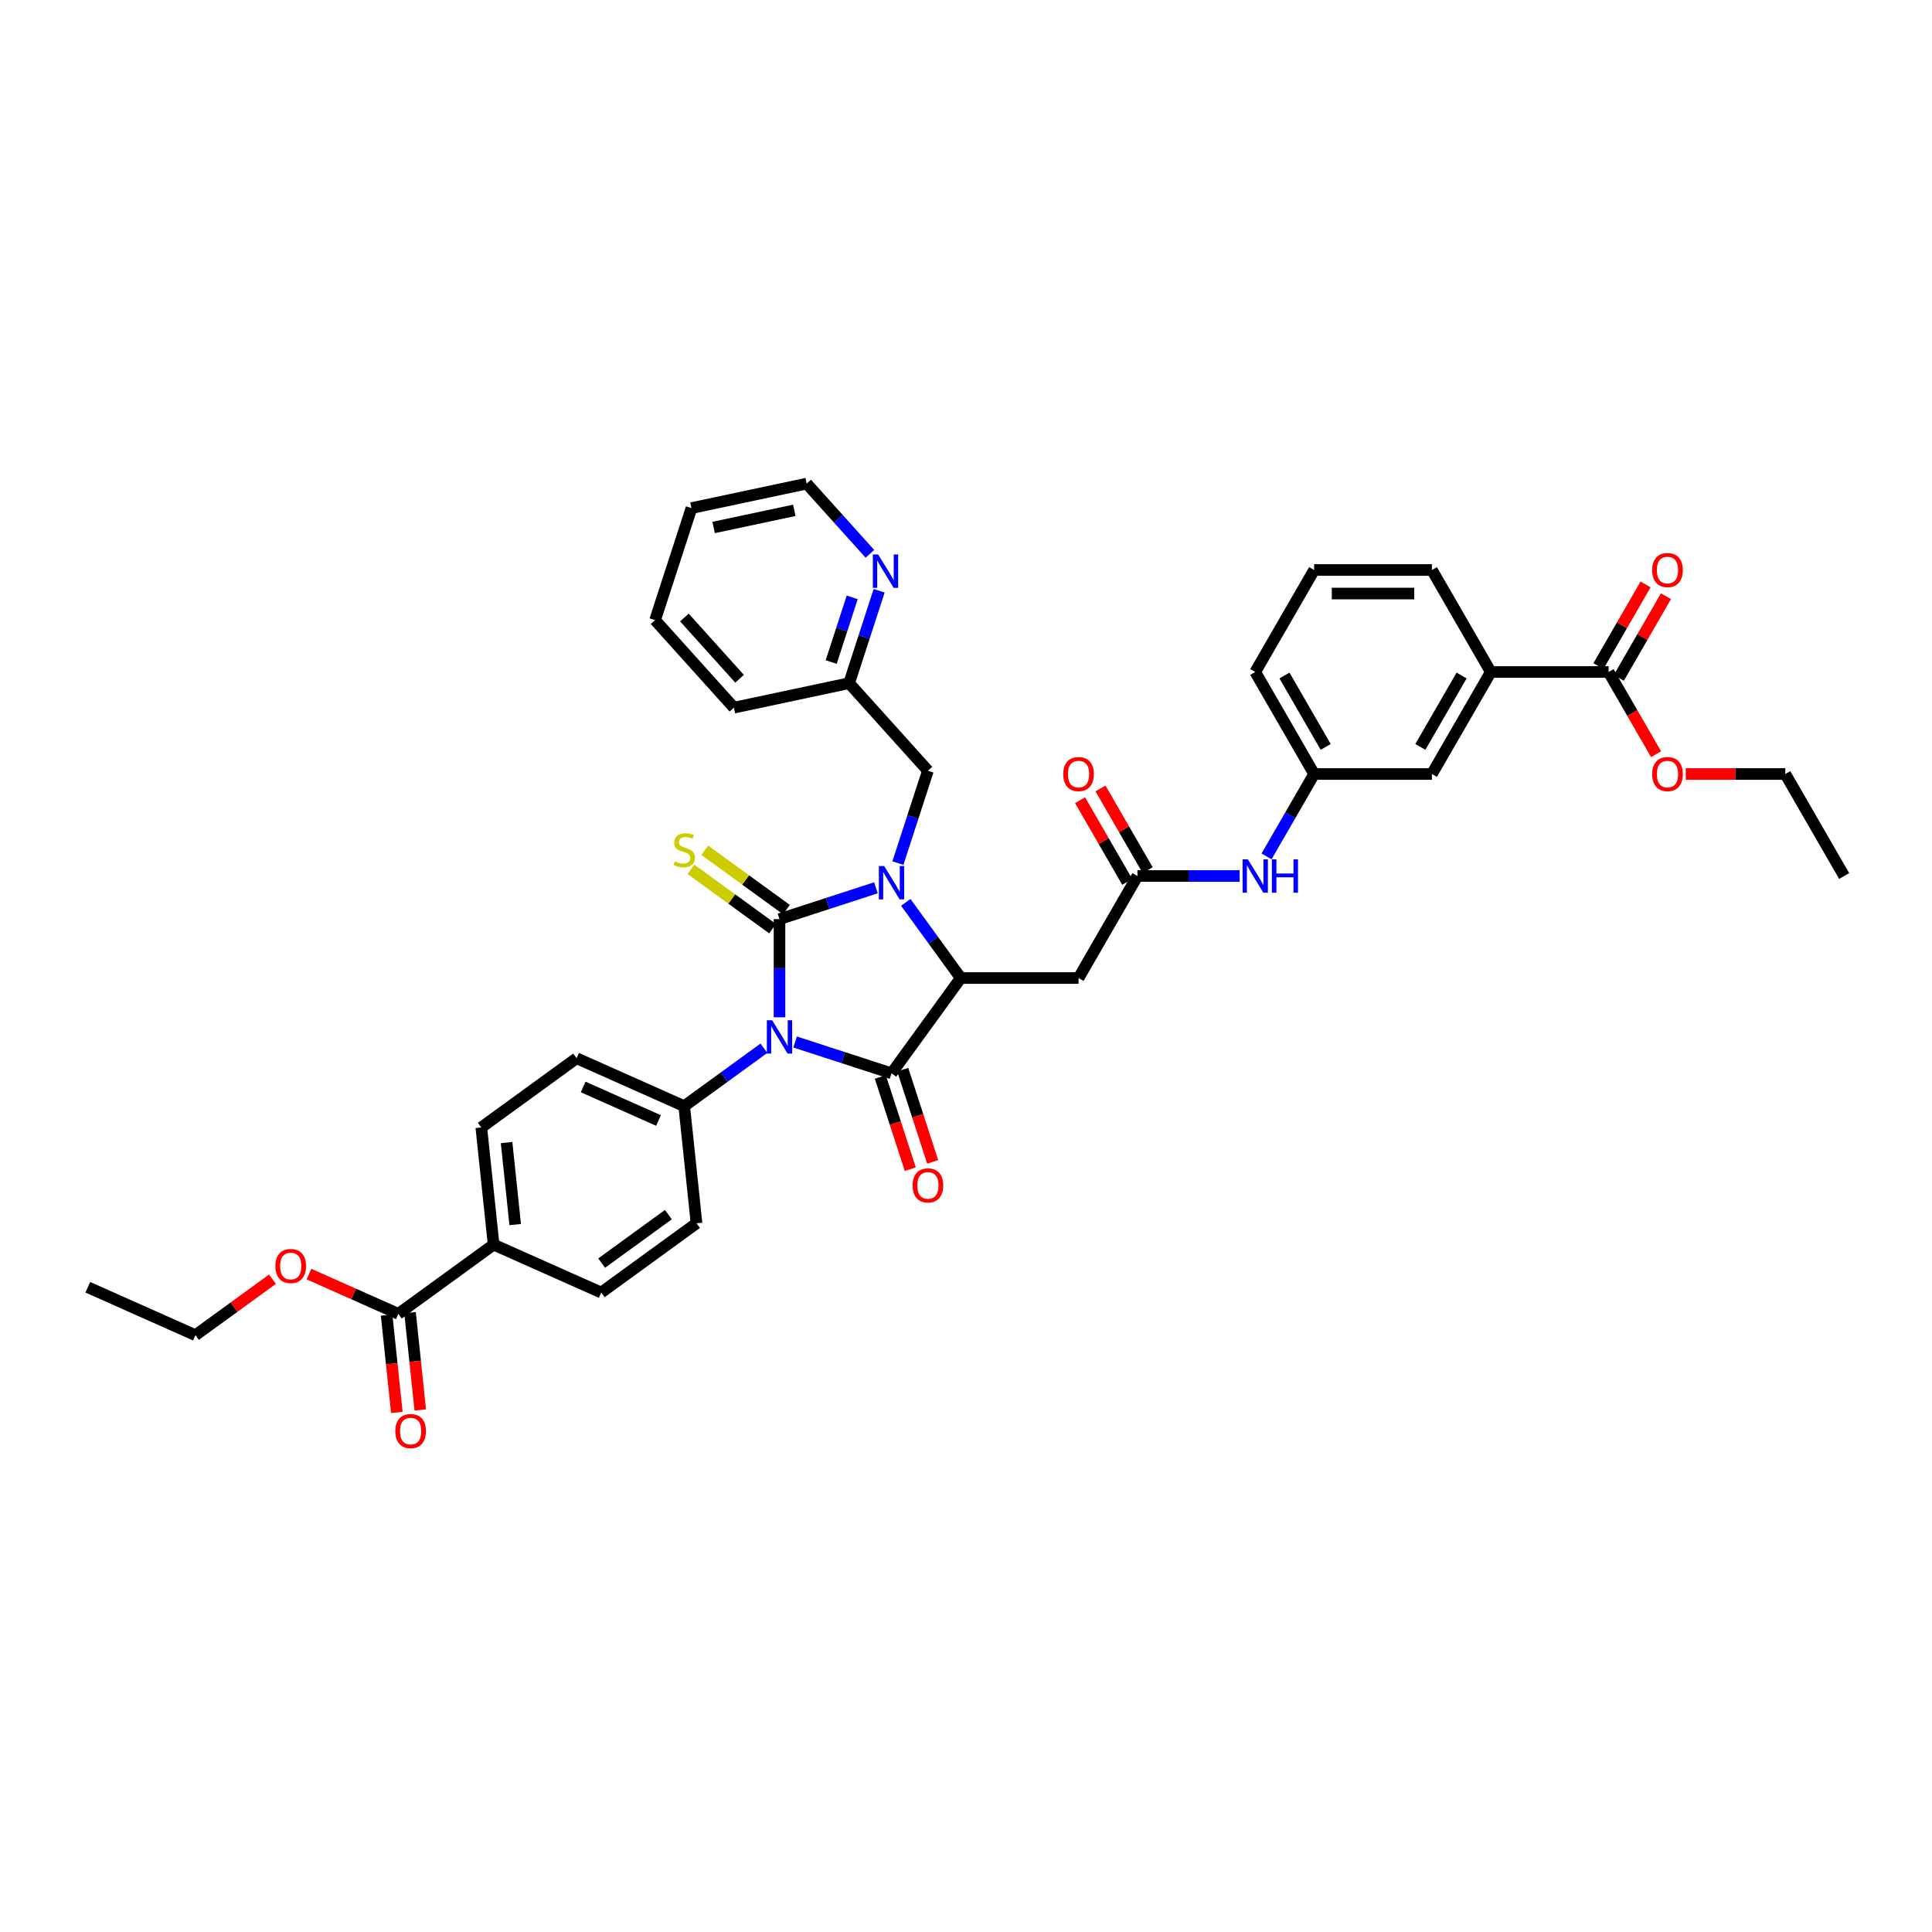 <?xml version='1.0' encoding='iso-8859-1'?>
<svg version='1.1' baseProfile='full'
              xmlns='http://www.w3.org/2000/svg'
                      xmlns:rdkit='http://www.rdkit.org/xml'
                      xmlns:xlink='http://www.w3.org/1999/xlink'
                  xml:space='preserve'
width='1000px' height='1000px' viewBox='0 0 1000 1000'>
<!-- END OF HEADER -->
<rect style='opacity:1.0;fill:#FFFFFF;stroke:none' width='1000' height='1000' x='0' y='0'> </rect>
<path class='bond-0' d='M 403.468,526.55 L 403.468,501.145' style='fill:none;fill-rule:evenodd;stroke:#0000FF;stroke-width:6px;stroke-linecap:butt;stroke-linejoin:miter;stroke-opacity:1' />
<path class='bond-0' d='M 403.468,501.145 L 403.468,475.74' style='fill:none;fill-rule:evenodd;stroke:#000000;stroke-width:6px;stroke-linecap:butt;stroke-linejoin:miter;stroke-opacity:1' />
<path class='bond-2' d='M 411.54,539.33 L 436.496,547.439' style='fill:none;fill-rule:evenodd;stroke:#0000FF;stroke-width:6px;stroke-linecap:butt;stroke-linejoin:miter;stroke-opacity:1' />
<path class='bond-2' d='M 436.496,547.439 L 461.452,555.547' style='fill:none;fill-rule:evenodd;stroke:#000000;stroke-width:6px;stroke-linecap:butt;stroke-linejoin:miter;stroke-opacity:1' />
<path class='bond-6' d='M 395.396,542.572 L 374.77,557.558' style='fill:none;fill-rule:evenodd;stroke:#0000FF;stroke-width:6px;stroke-linecap:butt;stroke-linejoin:miter;stroke-opacity:1' />
<path class='bond-6' d='M 374.77,557.558 L 354.144,572.543' style='fill:none;fill-rule:evenodd;stroke:#000000;stroke-width:6px;stroke-linecap:butt;stroke-linejoin:miter;stroke-opacity:1' />
<path class='bond-1' d='M 403.468,475.74 L 428.424,467.631' style='fill:none;fill-rule:evenodd;stroke:#000000;stroke-width:6px;stroke-linecap:butt;stroke-linejoin:miter;stroke-opacity:1' />
<path class='bond-1' d='M 428.424,467.631 L 453.379,459.522' style='fill:none;fill-rule:evenodd;stroke:#0000FF;stroke-width:6px;stroke-linecap:butt;stroke-linejoin:miter;stroke-opacity:1' />
<path class='bond-7' d='M 407.051,470.807 L 385.919,455.454' style='fill:none;fill-rule:evenodd;stroke:#000000;stroke-width:6px;stroke-linecap:butt;stroke-linejoin:miter;stroke-opacity:1' />
<path class='bond-7' d='M 385.919,455.454 L 364.788,440.101' style='fill:none;fill-rule:evenodd;stroke:#CCCC00;stroke-width:6px;stroke-linecap:butt;stroke-linejoin:miter;stroke-opacity:1' />
<path class='bond-7' d='M 399.884,480.672 L 378.752,465.319' style='fill:none;fill-rule:evenodd;stroke:#000000;stroke-width:6px;stroke-linecap:butt;stroke-linejoin:miter;stroke-opacity:1' />
<path class='bond-7' d='M 378.752,465.319 L 357.62,449.966' style='fill:none;fill-rule:evenodd;stroke:#CCCC00;stroke-width:6px;stroke-linecap:butt;stroke-linejoin:miter;stroke-opacity:1' />
<path class='bond-10' d='M 464.752,446.742 L 472.522,422.829' style='fill:none;fill-rule:evenodd;stroke:#0000FF;stroke-width:6px;stroke-linecap:butt;stroke-linejoin:miter;stroke-opacity:1' />
<path class='bond-10' d='M 472.522,422.829 L 480.292,398.916' style='fill:none;fill-rule:evenodd;stroke:#000000;stroke-width:6px;stroke-linecap:butt;stroke-linejoin:miter;stroke-opacity:1' />
<path class='bond-39' d='M 468.831,467.057 L 483.059,486.64' style='fill:none;fill-rule:evenodd;stroke:#0000FF;stroke-width:6px;stroke-linecap:butt;stroke-linejoin:miter;stroke-opacity:1' />
<path class='bond-39' d='M 483.059,486.64 L 497.287,506.223' style='fill:none;fill-rule:evenodd;stroke:#000000;stroke-width:6px;stroke-linecap:butt;stroke-linejoin:miter;stroke-opacity:1' />
<path class='bond-3' d='M 461.452,555.547 L 497.287,506.223' style='fill:none;fill-rule:evenodd;stroke:#000000;stroke-width:6px;stroke-linecap:butt;stroke-linejoin:miter;stroke-opacity:1' />
<path class='bond-11' d='M 455.653,557.431 L 463.407,581.296' style='fill:none;fill-rule:evenodd;stroke:#000000;stroke-width:6px;stroke-linecap:butt;stroke-linejoin:miter;stroke-opacity:1' />
<path class='bond-11' d='M 463.407,581.296 L 471.161,605.16' style='fill:none;fill-rule:evenodd;stroke:#FF0000;stroke-width:6px;stroke-linecap:butt;stroke-linejoin:miter;stroke-opacity:1' />
<path class='bond-11' d='M 467.25,553.663 L 475.004,577.528' style='fill:none;fill-rule:evenodd;stroke:#000000;stroke-width:6px;stroke-linecap:butt;stroke-linejoin:miter;stroke-opacity:1' />
<path class='bond-11' d='M 475.004,577.528 L 482.758,601.392' style='fill:none;fill-rule:evenodd;stroke:#FF0000;stroke-width:6px;stroke-linecap:butt;stroke-linejoin:miter;stroke-opacity:1' />
<path class='bond-4' d='M 497.287,506.223 L 558.255,506.223' style='fill:none;fill-rule:evenodd;stroke:#000000;stroke-width:6px;stroke-linecap:butt;stroke-linejoin:miter;stroke-opacity:1' />
<path class='bond-5' d='M 558.255,506.223 L 588.739,453.424' style='fill:none;fill-rule:evenodd;stroke:#000000;stroke-width:6px;stroke-linecap:butt;stroke-linejoin:miter;stroke-opacity:1' />
<path class='bond-13' d='M 588.739,453.424 L 615.187,453.424' style='fill:none;fill-rule:evenodd;stroke:#000000;stroke-width:6px;stroke-linecap:butt;stroke-linejoin:miter;stroke-opacity:1' />
<path class='bond-13' d='M 615.187,453.424 L 641.635,453.424' style='fill:none;fill-rule:evenodd;stroke:#0000FF;stroke-width:6px;stroke-linecap:butt;stroke-linejoin:miter;stroke-opacity:1' />
<path class='bond-18' d='M 594.019,450.375 L 581.815,429.237' style='fill:none;fill-rule:evenodd;stroke:#000000;stroke-width:6px;stroke-linecap:butt;stroke-linejoin:miter;stroke-opacity:1' />
<path class='bond-18' d='M 581.815,429.237 L 569.611,408.099' style='fill:none;fill-rule:evenodd;stroke:#FF0000;stroke-width:6px;stroke-linecap:butt;stroke-linejoin:miter;stroke-opacity:1' />
<path class='bond-18' d='M 583.459,456.472 L 571.255,435.334' style='fill:none;fill-rule:evenodd;stroke:#000000;stroke-width:6px;stroke-linecap:butt;stroke-linejoin:miter;stroke-opacity:1' />
<path class='bond-18' d='M 571.255,435.334 L 559.051,414.196' style='fill:none;fill-rule:evenodd;stroke:#FF0000;stroke-width:6px;stroke-linecap:butt;stroke-linejoin:miter;stroke-opacity:1' />
<path class='bond-21' d='M 354.144,572.543 L 360.517,633.177' style='fill:none;fill-rule:evenodd;stroke:#000000;stroke-width:6px;stroke-linecap:butt;stroke-linejoin:miter;stroke-opacity:1' />
<path class='bond-22' d='M 354.144,572.543 L 298.447,547.745' style='fill:none;fill-rule:evenodd;stroke:#000000;stroke-width:6px;stroke-linecap:butt;stroke-linejoin:miter;stroke-opacity:1' />
<path class='bond-22' d='M 340.83,579.963 L 301.842,562.605' style='fill:none;fill-rule:evenodd;stroke:#000000;stroke-width:6px;stroke-linecap:butt;stroke-linejoin:miter;stroke-opacity:1' />
<path class='bond-8' d='M 832.61,347.825 L 771.642,347.825' style='fill:none;fill-rule:evenodd;stroke:#000000;stroke-width:6px;stroke-linecap:butt;stroke-linejoin:miter;stroke-opacity:1' />
<path class='bond-19' d='M 837.89,350.873 L 850.094,329.735' style='fill:none;fill-rule:evenodd;stroke:#000000;stroke-width:6px;stroke-linecap:butt;stroke-linejoin:miter;stroke-opacity:1' />
<path class='bond-19' d='M 850.094,329.735 L 862.298,308.596' style='fill:none;fill-rule:evenodd;stroke:#FF0000;stroke-width:6px;stroke-linecap:butt;stroke-linejoin:miter;stroke-opacity:1' />
<path class='bond-19' d='M 827.33,344.776 L 839.534,323.638' style='fill:none;fill-rule:evenodd;stroke:#000000;stroke-width:6px;stroke-linecap:butt;stroke-linejoin:miter;stroke-opacity:1' />
<path class='bond-19' d='M 839.534,323.638 L 851.738,302.5' style='fill:none;fill-rule:evenodd;stroke:#FF0000;stroke-width:6px;stroke-linecap:butt;stroke-linejoin:miter;stroke-opacity:1' />
<path class='bond-26' d='M 832.61,347.825 L 844.892,369.097' style='fill:none;fill-rule:evenodd;stroke:#000000;stroke-width:6px;stroke-linecap:butt;stroke-linejoin:miter;stroke-opacity:1' />
<path class='bond-26' d='M 844.892,369.097 L 857.173,390.37' style='fill:none;fill-rule:evenodd;stroke:#FF0000;stroke-width:6px;stroke-linecap:butt;stroke-linejoin:miter;stroke-opacity:1' />
<path class='bond-9' d='M 206.172,680.051 L 255.496,644.215' style='fill:none;fill-rule:evenodd;stroke:#000000;stroke-width:6px;stroke-linecap:butt;stroke-linejoin:miter;stroke-opacity:1' />
<path class='bond-20' d='M 200.109,680.688 L 202.756,705.878' style='fill:none;fill-rule:evenodd;stroke:#000000;stroke-width:6px;stroke-linecap:butt;stroke-linejoin:miter;stroke-opacity:1' />
<path class='bond-20' d='M 202.756,705.878 L 205.404,731.067' style='fill:none;fill-rule:evenodd;stroke:#FF0000;stroke-width:6px;stroke-linecap:butt;stroke-linejoin:miter;stroke-opacity:1' />
<path class='bond-20' d='M 212.235,679.414 L 214.883,704.603' style='fill:none;fill-rule:evenodd;stroke:#000000;stroke-width:6px;stroke-linecap:butt;stroke-linejoin:miter;stroke-opacity:1' />
<path class='bond-20' d='M 214.883,704.603 L 217.53,729.793' style='fill:none;fill-rule:evenodd;stroke:#FF0000;stroke-width:6px;stroke-linecap:butt;stroke-linejoin:miter;stroke-opacity:1' />
<path class='bond-27' d='M 206.172,680.051 L 183.049,669.756' style='fill:none;fill-rule:evenodd;stroke:#000000;stroke-width:6px;stroke-linecap:butt;stroke-linejoin:miter;stroke-opacity:1' />
<path class='bond-27' d='M 183.049,669.756 L 159.925,659.461' style='fill:none;fill-rule:evenodd;stroke:#FF0000;stroke-width:6px;stroke-linecap:butt;stroke-linejoin:miter;stroke-opacity:1' />
<path class='bond-25' d='M 480.292,398.916 L 439.496,353.608' style='fill:none;fill-rule:evenodd;stroke:#000000;stroke-width:6px;stroke-linecap:butt;stroke-linejoin:miter;stroke-opacity:1' />
<path class='bond-12' d='M 771.642,347.825 L 741.158,400.624' style='fill:none;fill-rule:evenodd;stroke:#000000;stroke-width:6px;stroke-linecap:butt;stroke-linejoin:miter;stroke-opacity:1' />
<path class='bond-12' d='M 756.51,349.648 L 735.171,386.608' style='fill:none;fill-rule:evenodd;stroke:#000000;stroke-width:6px;stroke-linecap:butt;stroke-linejoin:miter;stroke-opacity:1' />
<path class='bond-42' d='M 771.642,347.825 L 741.158,295.025' style='fill:none;fill-rule:evenodd;stroke:#000000;stroke-width:6px;stroke-linecap:butt;stroke-linejoin:miter;stroke-opacity:1' />
<path class='bond-17' d='M 655.571,443.267 L 667.881,421.945' style='fill:none;fill-rule:evenodd;stroke:#0000FF;stroke-width:6px;stroke-linecap:butt;stroke-linejoin:miter;stroke-opacity:1' />
<path class='bond-17' d='M 667.881,421.945 L 680.191,400.624' style='fill:none;fill-rule:evenodd;stroke:#000000;stroke-width:6px;stroke-linecap:butt;stroke-linejoin:miter;stroke-opacity:1' />
<path class='bond-14' d='M 255.496,644.215 L 249.123,583.581' style='fill:none;fill-rule:evenodd;stroke:#000000;stroke-width:6px;stroke-linecap:butt;stroke-linejoin:miter;stroke-opacity:1' />
<path class='bond-14' d='M 266.667,633.846 L 262.206,591.402' style='fill:none;fill-rule:evenodd;stroke:#000000;stroke-width:6px;stroke-linecap:butt;stroke-linejoin:miter;stroke-opacity:1' />
<path class='bond-40' d='M 255.496,644.215 L 311.193,669.013' style='fill:none;fill-rule:evenodd;stroke:#000000;stroke-width:6px;stroke-linecap:butt;stroke-linejoin:miter;stroke-opacity:1' />
<path class='bond-15' d='M 741.158,400.624 L 680.191,400.624' style='fill:none;fill-rule:evenodd;stroke:#000000;stroke-width:6px;stroke-linecap:butt;stroke-linejoin:miter;stroke-opacity:1' />
<path class='bond-16' d='M 455.036,305.781 L 447.266,329.695' style='fill:none;fill-rule:evenodd;stroke:#0000FF;stroke-width:6px;stroke-linecap:butt;stroke-linejoin:miter;stroke-opacity:1' />
<path class='bond-16' d='M 447.266,329.695 L 439.496,353.608' style='fill:none;fill-rule:evenodd;stroke:#000000;stroke-width:6px;stroke-linecap:butt;stroke-linejoin:miter;stroke-opacity:1' />
<path class='bond-16' d='M 441.108,309.187 L 435.669,325.927' style='fill:none;fill-rule:evenodd;stroke:#0000FF;stroke-width:6px;stroke-linecap:butt;stroke-linejoin:miter;stroke-opacity:1' />
<path class='bond-16' d='M 435.669,325.927 L 430.23,342.666' style='fill:none;fill-rule:evenodd;stroke:#000000;stroke-width:6px;stroke-linecap:butt;stroke-linejoin:miter;stroke-opacity:1' />
<path class='bond-30' d='M 450.264,286.659 L 433.903,268.488' style='fill:none;fill-rule:evenodd;stroke:#0000FF;stroke-width:6px;stroke-linecap:butt;stroke-linejoin:miter;stroke-opacity:1' />
<path class='bond-30' d='M 433.903,268.488 L 417.541,250.316' style='fill:none;fill-rule:evenodd;stroke:#000000;stroke-width:6px;stroke-linecap:butt;stroke-linejoin:miter;stroke-opacity:1' />
<path class='bond-31' d='M 680.191,400.624 L 649.707,347.825' style='fill:none;fill-rule:evenodd;stroke:#000000;stroke-width:6px;stroke-linecap:butt;stroke-linejoin:miter;stroke-opacity:1' />
<path class='bond-31' d='M 686.178,386.608 L 664.839,349.648' style='fill:none;fill-rule:evenodd;stroke:#000000;stroke-width:6px;stroke-linecap:butt;stroke-linejoin:miter;stroke-opacity:1' />
<path class='bond-24' d='M 360.517,633.177 L 311.193,669.013' style='fill:none;fill-rule:evenodd;stroke:#000000;stroke-width:6px;stroke-linecap:butt;stroke-linejoin:miter;stroke-opacity:1' />
<path class='bond-24' d='M 345.951,628.688 L 311.424,653.773' style='fill:none;fill-rule:evenodd;stroke:#000000;stroke-width:6px;stroke-linecap:butt;stroke-linejoin:miter;stroke-opacity:1' />
<path class='bond-23' d='M 298.447,547.745 L 249.123,583.581' style='fill:none;fill-rule:evenodd;stroke:#000000;stroke-width:6px;stroke-linecap:butt;stroke-linejoin:miter;stroke-opacity:1' />
<path class='bond-34' d='M 439.496,353.608 L 379.861,366.284' style='fill:none;fill-rule:evenodd;stroke:#000000;stroke-width:6px;stroke-linecap:butt;stroke-linejoin:miter;stroke-opacity:1' />
<path class='bond-32' d='M 872.544,400.624 L 898.303,400.624' style='fill:none;fill-rule:evenodd;stroke:#FF0000;stroke-width:6px;stroke-linecap:butt;stroke-linejoin:miter;stroke-opacity:1' />
<path class='bond-32' d='M 898.303,400.624 L 924.062,400.624' style='fill:none;fill-rule:evenodd;stroke:#000000;stroke-width:6px;stroke-linecap:butt;stroke-linejoin:miter;stroke-opacity:1' />
<path class='bond-33' d='M 141.025,662.119 L 121.088,676.604' style='fill:none;fill-rule:evenodd;stroke:#FF0000;stroke-width:6px;stroke-linecap:butt;stroke-linejoin:miter;stroke-opacity:1' />
<path class='bond-33' d='M 121.088,676.604 L 101.151,691.089' style='fill:none;fill-rule:evenodd;stroke:#000000;stroke-width:6px;stroke-linecap:butt;stroke-linejoin:miter;stroke-opacity:1' />
<path class='bond-28' d='M 741.158,295.025 L 680.191,295.025' style='fill:none;fill-rule:evenodd;stroke:#000000;stroke-width:6px;stroke-linecap:butt;stroke-linejoin:miter;stroke-opacity:1' />
<path class='bond-28' d='M 732.013,307.219 L 689.336,307.219' style='fill:none;fill-rule:evenodd;stroke:#000000;stroke-width:6px;stroke-linecap:butt;stroke-linejoin:miter;stroke-opacity:1' />
<path class='bond-29' d='M 680.191,295.025 L 649.707,347.825' style='fill:none;fill-rule:evenodd;stroke:#000000;stroke-width:6px;stroke-linecap:butt;stroke-linejoin:miter;stroke-opacity:1' />
<path class='bond-41' d='M 417.541,250.316 L 357.905,262.992' style='fill:none;fill-rule:evenodd;stroke:#000000;stroke-width:6px;stroke-linecap:butt;stroke-linejoin:miter;stroke-opacity:1' />
<path class='bond-41' d='M 411.131,264.145 L 369.386,273.018' style='fill:none;fill-rule:evenodd;stroke:#000000;stroke-width:6px;stroke-linecap:butt;stroke-linejoin:miter;stroke-opacity:1' />
<path class='bond-35' d='M 924.062,400.624 L 954.545,453.424' style='fill:none;fill-rule:evenodd;stroke:#000000;stroke-width:6px;stroke-linecap:butt;stroke-linejoin:miter;stroke-opacity:1' />
<path class='bond-36' d='M 101.151,691.089 L 45.455,666.291' style='fill:none;fill-rule:evenodd;stroke:#000000;stroke-width:6px;stroke-linecap:butt;stroke-linejoin:miter;stroke-opacity:1' />
<path class='bond-38' d='M 379.861,366.284 L 339.065,320.976' style='fill:none;fill-rule:evenodd;stroke:#000000;stroke-width:6px;stroke-linecap:butt;stroke-linejoin:miter;stroke-opacity:1' />
<path class='bond-38' d='M 382.803,351.329 L 354.246,319.613' style='fill:none;fill-rule:evenodd;stroke:#000000;stroke-width:6px;stroke-linecap:butt;stroke-linejoin:miter;stroke-opacity:1' />
<path class='bond-37' d='M 357.905,262.992 L 339.065,320.976' style='fill:none;fill-rule:evenodd;stroke:#000000;stroke-width:6px;stroke-linecap:butt;stroke-linejoin:miter;stroke-opacity:1' />
<path  class='atom-0' d='M 399.651 528.074
L 405.309 537.219
Q 405.87 538.122, 406.772 539.756
Q 407.675 541.39, 407.723 541.487
L 407.723 528.074
L 410.016 528.074
L 410.016 545.34
L 407.65 545.34
L 401.578 535.342
Q 400.871 534.171, 400.115 532.83
Q 399.383 531.489, 399.163 531.074
L 399.163 545.34
L 396.92 545.34
L 396.92 528.074
L 399.651 528.074
' fill='#0000FF'/>
<path  class='atom-2' d='M 457.635 448.267
L 463.293 457.412
Q 463.854 458.314, 464.756 459.948
Q 465.658 461.582, 465.707 461.679
L 465.707 448.267
L 467.999 448.267
L 467.999 465.533
L 465.634 465.533
L 459.562 455.534
Q 458.854 454.363, 458.098 453.022
Q 457.367 451.681, 457.147 451.266
L 457.147 465.533
L 454.904 465.533
L 454.904 448.267
L 457.635 448.267
' fill='#0000FF'/>
<path  class='atom-8' d='M 349.266 445.83
Q 349.462 445.903, 350.266 446.244
Q 351.071 446.586, 351.949 446.805
Q 352.851 447, 353.729 447
Q 355.363 447, 356.314 446.22
Q 357.265 445.415, 357.265 444.025
Q 357.265 443.074, 356.778 442.489
Q 356.314 441.903, 355.583 441.586
Q 354.851 441.269, 353.632 440.904
Q 352.095 440.44, 351.169 440.001
Q 350.266 439.562, 349.608 438.636
Q 348.974 437.709, 348.974 436.148
Q 348.974 433.978, 350.437 432.636
Q 351.925 431.295, 354.851 431.295
Q 356.851 431.295, 359.119 432.246
L 358.558 434.124
Q 356.485 433.27, 354.924 433.27
Q 353.242 433.27, 352.315 433.978
Q 351.388 434.66, 351.412 435.855
Q 351.412 436.782, 351.876 437.343
Q 352.364 437.904, 353.046 438.221
Q 353.754 438.538, 354.924 438.904
Q 356.485 439.392, 357.412 439.879
Q 358.338 440.367, 358.997 441.367
Q 359.68 442.342, 359.68 444.025
Q 359.68 446.415, 358.07 447.708
Q 356.485 448.976, 353.827 448.976
Q 352.29 448.976, 351.12 448.634
Q 349.974 448.317, 348.608 447.756
L 349.266 445.83
' fill='#CCCC00'/>
<path  class='atom-12' d='M 472.366 613.58
Q 472.366 609.434, 474.414 607.117
Q 476.463 604.801, 480.292 604.801
Q 484.12 604.801, 486.169 607.117
Q 488.217 609.434, 488.217 613.58
Q 488.217 617.775, 486.145 620.164
Q 484.072 622.53, 480.292 622.53
Q 476.487 622.53, 474.414 620.164
Q 472.366 617.799, 472.366 613.58
M 480.292 620.579
Q 482.925 620.579, 484.34 618.823
Q 485.779 617.043, 485.779 613.58
Q 485.779 610.19, 484.34 608.483
Q 482.925 606.752, 480.292 606.752
Q 477.658 606.752, 476.219 608.459
Q 474.805 610.166, 474.805 613.58
Q 474.805 617.067, 476.219 618.823
Q 477.658 620.579, 480.292 620.579
' fill='#FF0000'/>
<path  class='atom-14' d='M 645.89 444.791
L 651.548 453.936
Q 652.109 454.838, 653.011 456.472
Q 653.914 458.106, 653.962 458.204
L 653.962 444.791
L 656.255 444.791
L 656.255 462.057
L 653.889 462.057
L 647.817 452.058
Q 647.11 450.888, 646.354 449.546
Q 645.622 448.205, 645.402 447.79
L 645.402 462.057
L 643.159 462.057
L 643.159 444.791
L 645.89 444.791
' fill='#0000FF'/>
<path  class='atom-14' d='M 658.328 444.791
L 660.669 444.791
L 660.669 452.131
L 669.497 452.131
L 669.497 444.791
L 671.838 444.791
L 671.838 462.057
L 669.497 462.057
L 669.497 454.082
L 660.669 454.082
L 660.669 462.057
L 658.328 462.057
L 658.328 444.791
' fill='#0000FF'/>
<path  class='atom-17' d='M 454.52 286.991
L 460.178 296.136
Q 460.738 297.039, 461.641 298.673
Q 462.543 300.307, 462.592 300.404
L 462.592 286.991
L 464.884 286.991
L 464.884 304.257
L 462.519 304.257
L 456.446 294.259
Q 455.739 293.088, 454.983 291.747
Q 454.251 290.405, 454.032 289.991
L 454.032 304.257
L 451.788 304.257
L 451.788 286.991
L 454.52 286.991
' fill='#0000FF'/>
<path  class='atom-19' d='M 550.329 400.673
Q 550.329 396.527, 552.378 394.21
Q 554.426 391.894, 558.255 391.894
Q 562.084 391.894, 564.132 394.21
Q 566.181 396.527, 566.181 400.673
Q 566.181 404.868, 564.108 407.258
Q 562.035 409.623, 558.255 409.623
Q 554.451 409.623, 552.378 407.258
Q 550.329 404.892, 550.329 400.673
M 558.255 407.672
Q 560.889 407.672, 562.303 405.916
Q 563.742 404.136, 563.742 400.673
Q 563.742 397.283, 562.303 395.576
Q 560.889 393.845, 558.255 393.845
Q 555.621 393.845, 554.183 395.552
Q 552.768 397.259, 552.768 400.673
Q 552.768 404.16, 554.183 405.916
Q 555.621 407.672, 558.255 407.672
' fill='#FF0000'/>
<path  class='atom-20' d='M 855.168 295.074
Q 855.168 290.928, 857.217 288.611
Q 859.265 286.294, 863.094 286.294
Q 866.923 286.294, 868.971 288.611
Q 871.02 290.928, 871.02 295.074
Q 871.02 299.268, 868.947 301.658
Q 866.874 304.024, 863.094 304.024
Q 859.289 304.024, 857.217 301.658
Q 855.168 299.293, 855.168 295.074
M 863.094 302.073
Q 865.728 302.073, 867.142 300.317
Q 868.581 298.537, 868.581 295.074
Q 868.581 291.684, 867.142 289.977
Q 865.728 288.245, 863.094 288.245
Q 860.46 288.245, 859.021 289.953
Q 857.607 291.66, 857.607 295.074
Q 857.607 298.561, 859.021 300.317
Q 860.46 302.073, 863.094 302.073
' fill='#FF0000'/>
<path  class='atom-21' d='M 204.619 740.734
Q 204.619 736.588, 206.668 734.271
Q 208.716 731.954, 212.545 731.954
Q 216.374 731.954, 218.422 734.271
Q 220.471 736.588, 220.471 740.734
Q 220.471 744.928, 218.398 747.318
Q 216.325 749.684, 212.545 749.684
Q 208.741 749.684, 206.668 747.318
Q 204.619 744.953, 204.619 740.734
M 212.545 747.733
Q 215.179 747.733, 216.593 745.977
Q 218.032 744.197, 218.032 740.734
Q 218.032 737.344, 216.593 735.637
Q 215.179 733.905, 212.545 733.905
Q 209.911 733.905, 208.472 735.612
Q 207.058 737.319, 207.058 740.734
Q 207.058 744.221, 208.472 745.977
Q 209.911 747.733, 212.545 747.733
' fill='#FF0000'/>
<path  class='atom-27' d='M 855.168 400.673
Q 855.168 396.527, 857.217 394.21
Q 859.265 391.894, 863.094 391.894
Q 866.923 391.894, 868.971 394.21
Q 871.02 396.527, 871.02 400.673
Q 871.02 404.868, 868.947 407.258
Q 866.874 409.623, 863.094 409.623
Q 859.289 409.623, 857.217 407.258
Q 855.168 404.892, 855.168 400.673
M 863.094 407.672
Q 865.728 407.672, 867.142 405.916
Q 868.581 404.136, 868.581 400.673
Q 868.581 397.283, 867.142 395.576
Q 865.728 393.845, 863.094 393.845
Q 860.46 393.845, 859.021 395.552
Q 857.607 397.259, 857.607 400.673
Q 857.607 404.16, 859.021 405.916
Q 860.46 407.672, 863.094 407.672
' fill='#FF0000'/>
<path  class='atom-28' d='M 142.549 655.302
Q 142.549 651.156, 144.598 648.839
Q 146.646 646.523, 150.475 646.523
Q 154.304 646.523, 156.353 648.839
Q 158.401 651.156, 158.401 655.302
Q 158.401 659.497, 156.328 661.887
Q 154.255 664.252, 150.475 664.252
Q 146.671 664.252, 144.598 661.887
Q 142.549 659.521, 142.549 655.302
M 150.475 662.301
Q 153.109 662.301, 154.524 660.545
Q 155.962 658.765, 155.962 655.302
Q 155.962 651.912, 154.524 650.205
Q 153.109 648.474, 150.475 648.474
Q 147.841 648.474, 146.403 650.181
Q 144.988 651.888, 144.988 655.302
Q 144.988 658.789, 146.403 660.545
Q 147.841 662.301, 150.475 662.301
' fill='#FF0000'/>
</svg>
